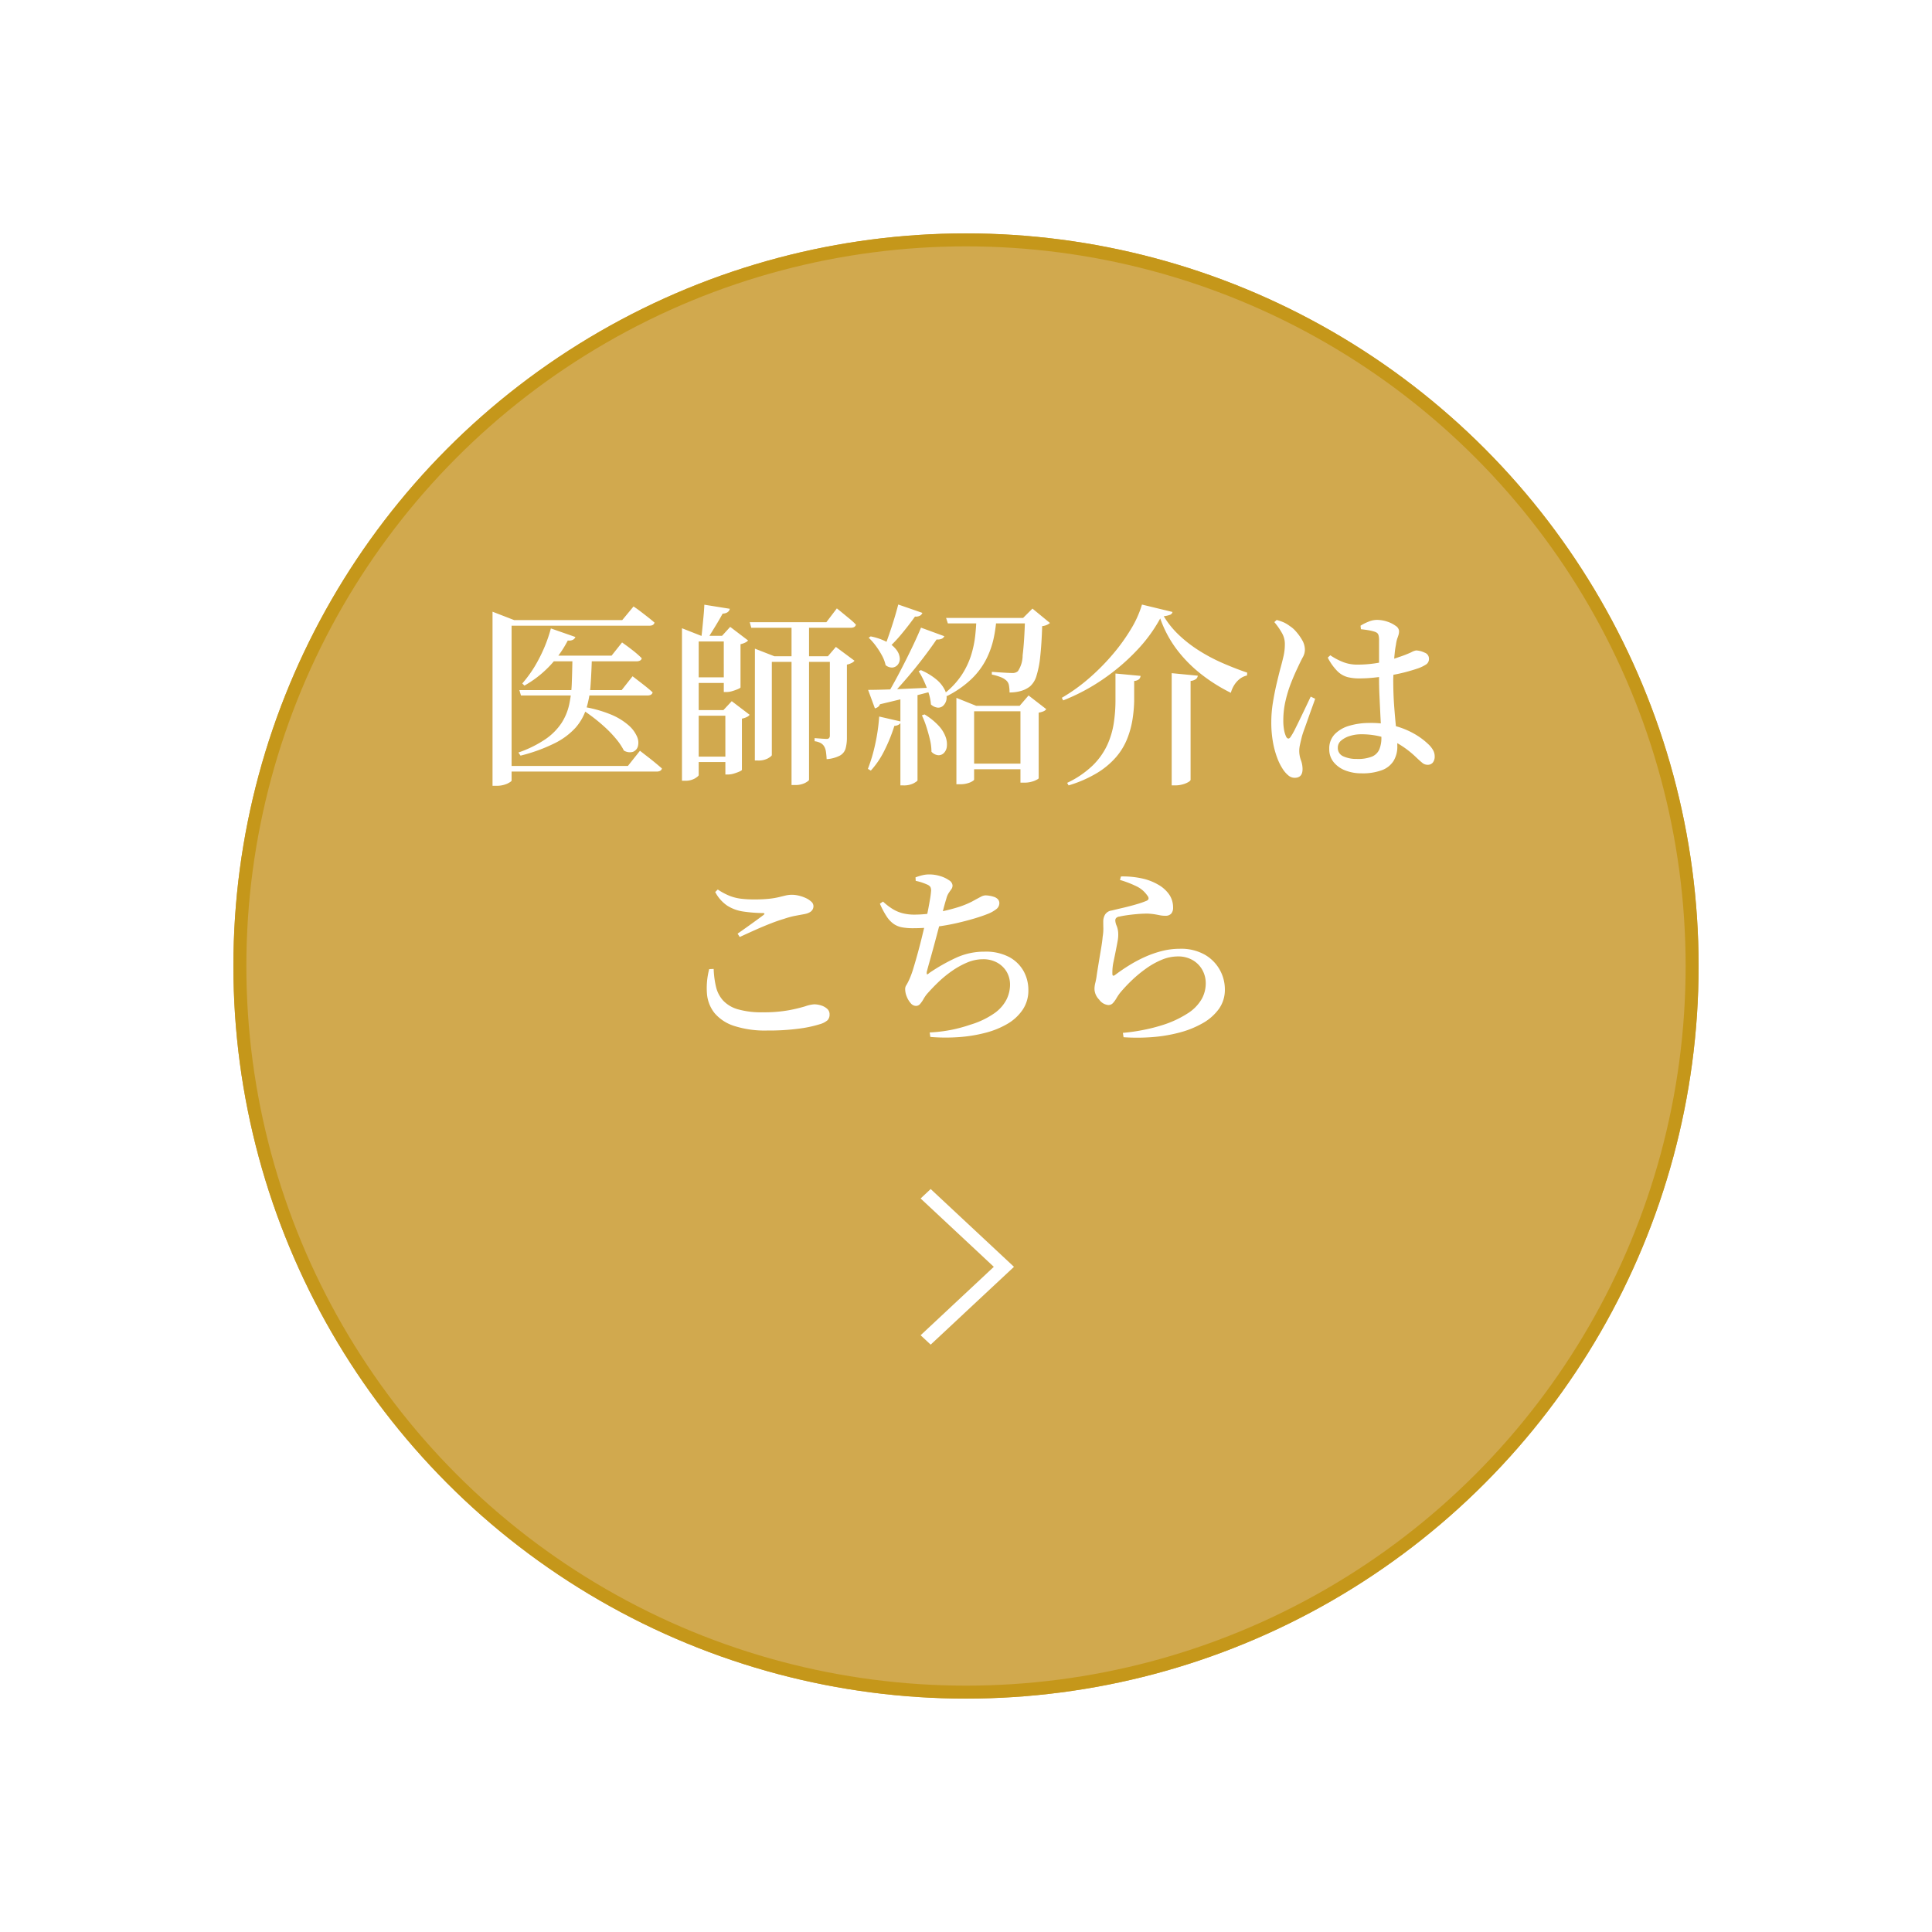 <svg xmlns="http://www.w3.org/2000/svg" xmlns:xlink="http://www.w3.org/1999/xlink" width="149" height="149" viewBox="0 0 149 149">
  <defs>
    <filter id="楕円形_26" x="0" y="0" width="149" height="149" filterUnits="userSpaceOnUse">
      <feOffset dy="3" input="SourceAlpha"/>
      <feGaussianBlur stdDeviation="6" result="blur"/>
      <feFlood flood-opacity="0.161"/>
      <feComposite operator="in" in2="blur"/>
      <feComposite in="SourceGraphic"/>
    </filter>
  </defs>
  <g id="グループ_1919" data-name="グループ 1919" transform="translate(-720 -7659)">
    <g transform="matrix(1, 0, 0, 1, 720, 7659)" filter="url(#楕円形_26)">
      <g id="楕円形_26-2" data-name="楕円形 26" transform="translate(18 15)" fill="#d1a94e" stroke="#c5971a" stroke-width="1">
        <circle cx="56.5" cy="56.5" r="56.5" stroke="none"/>
        <circle cx="56.5" cy="56.5" r="56" fill="none"/>
      </g>
    </g>
    <path id="パス_422" data-name="パス 422" d="M-31.935-8.73h5.1l.81-1.02.262.188q.263.188.615.465a7.189,7.189,0,0,1,.638.563.227.227,0,0,1-.128.18.55.55,0,0,1-.262.06h-7.26Zm-2.01,2.655h7.89l.84-1.065.158.12q.157.12.4.308t.51.4q.27.218.48.413-.06.24-.405.24h-9.75Zm2.43-4.755,1.89.66a.39.39,0,0,1-.195.217.637.637,0,0,1-.39.052,8.465,8.465,0,0,1-1.5,2.07,8.307,8.307,0,0,1-1.845,1.41l-.165-.165a9.476,9.476,0,0,0,1.26-1.852A11.25,11.25,0,0,0-31.515-10.83Zm2.4,6.03a9.605,9.605,0,0,1,2.227.608,4.893,4.893,0,0,1,1.365.832,2.445,2.445,0,0,1,.653.877,1.129,1.129,0,0,1,.067.743.633.633,0,0,1-.382.427.867.867,0,0,1-.7-.1,4.773,4.773,0,0,0-.585-.878,8.794,8.794,0,0,0-.847-.893q-.473-.435-.968-.81t-.945-.66Zm-.735-3.9h1.5q-.03,1.185-.1,2.19a8.012,8.012,0,0,1-.323,1.83A4.12,4.12,0,0,1-29.6-3.187,5.412,5.412,0,0,1-31.215-1.98a12.768,12.768,0,0,1-2.64.96l-.165-.24a8.794,8.794,0,0,0,2.085-1.028,4.63,4.63,0,0,0,1.23-1.23A4.345,4.345,0,0,0-30.1-4.973a9.429,9.429,0,0,0,.2-1.71Q-29.865-7.605-29.85-8.7Zm-6.165-2.775v-.645l1.665.645h-.195V.9q0,.075-.33.24a2,2,0,0,1-.885.165h-.255Zm.96,0h9.045l.87-1.05.165.113q.165.112.42.307t.533.413q.277.218.5.412-.06.24-.4.24h-11.13ZM-35.1-.225h9.525l.93-1.17.173.135.435.338q.262.2.555.442t.532.45q-.06.24-.42.24H-35.1Zm20.025-8.46h5.64v.435h-5.64Zm-.705,0V-9.27l1.5.585h-.195v7.62q0,.075-.285.248a1.538,1.538,0,0,1-.8.173h-.225Zm-.4-2.625h5.91l.81-1.065.15.12q.15.12.375.307l.488.4a4.824,4.824,0,0,1,.458.427q-.06.24-.405.24h-7.665Zm3.225,0h1.35V.84q0,.075-.292.24a1.678,1.678,0,0,1-.818.165h-.24ZM-10-8.685h-.15l.615-.72L-8.1-8.34a.579.579,0,0,1-.218.173,1.441,1.441,0,0,1-.367.128v5.625a3.126,3.126,0,0,1-.1.84.918.918,0,0,1-.435.548,2.608,2.608,0,0,1-1.028.278,5.551,5.551,0,0,0-.052-.563,1.093,1.093,0,0,0-.127-.4.715.715,0,0,0-.263-.27,1.306,1.306,0,0,0-.487-.15v-.24l.188.015.412.03q.225.015.315.015a.264.264,0,0,0,.2-.06A.293.293,0,0,0-10-2.565Zm-10.77-1.575h3.21v.435h-3.21Zm0,3.2h3.21v.435h-3.21ZM-20.82-4.53h3.48V-4.1h-3.48Zm0,3.585h3.48v.42h-3.48Zm-.585-9.315v-.585l1.485.585h-.195V.48q0,.075-.285.255a1.453,1.453,0,0,1-.78.18h-.225Zm3.225,0h-.135l.63-.69,1.38,1.05a.7.7,0,0,1-.217.158,1.441,1.441,0,0,1-.368.127v3.33q0,.045-.187.128A3.885,3.885,0,0,1-17.513-6a1.586,1.586,0,0,1-.457.075h-.21Zm.12,5.73h-.15l.645-.69,1.38,1.05A.579.579,0,0,1-16.4-4a1.429,1.429,0,0,1-.382.128V.075q0,.045-.18.127a3.406,3.406,0,0,1-.427.158,1.586,1.586,0,0,1-.458.075h-.21Zm-1.62-8.13,1.965.315q-.075.345-.555.375-.225.42-.555.96t-.585.945h-.51q.045-.33.09-.787t.09-.937Q-19.695-12.27-19.68-12.66Zm14.955-.015,1.86.645a.394.394,0,0,1-.187.218.675.675,0,0,1-.382.067q-.48.675-1.043,1.35A10.759,10.759,0,0,1-5.58-9.24l-.21-.135q.24-.615.54-1.523T-4.725-12.675ZM-2.97-10.89l1.8.66a.4.4,0,0,1-.21.2.83.83,0,0,1-.39.052q-.435.645-1.043,1.44t-1.3,1.6q-.69.8-1.35,1.493h-.285q.48-.78.99-1.74t.983-1.935Q-3.3-10.095-2.97-10.89Zm-4.08,4.8q.465,0,1.26-.023t1.785-.068l2.04-.09.015.24q-.705.2-1.74.457t-2.445.592a.443.443,0,0,1-.165.218.75.75,0,0,1-.225.1Zm.2-4.125a4.56,4.56,0,0,1,1.313.465,2.079,2.079,0,0,1,.705.615,1.194,1.194,0,0,1,.225.615.708.708,0,0,1-.15.48.6.6,0,0,1-.4.225A.754.754,0,0,1-5.7-8a2.794,2.794,0,0,0-.285-.75,5.951,5.951,0,0,0-.48-.75,4.832,4.832,0,0,0-.54-.615Zm3.87,2.6a4.848,4.848,0,0,1,1.23.75,2.473,2.473,0,0,1,.615.78,1.246,1.246,0,0,1,.135.7A.876.876,0,0,1-1.23-4.9a.557.557,0,0,1-.435.18.9.9,0,0,1-.54-.248,3.674,3.674,0,0,0-.18-.892,8.6,8.6,0,0,0-.352-.9A6.421,6.421,0,0,0-3.15-7.53ZM-2.7-4.2a4.888,4.888,0,0,1,1.1.885,2.531,2.531,0,0,1,.532.863,1.647,1.647,0,0,1,.09.735.831.831,0,0,1-.233.5.566.566,0,0,1-.443.165.8.8,0,0,1-.51-.27,4.105,4.105,0,0,0-.12-.952q-.12-.5-.278-.99a6.913,6.913,0,0,0-.338-.862ZM-4.56-5.82l1.32-.105V.885q0,.06-.293.225a1.64,1.64,0,0,1-.8.165H-4.56ZM-6.195-4.035l1.695.39a.444.444,0,0,1-.172.225.685.685,0,0,1-.352.105A12.634,12.634,0,0,1-5.8-1.4,6.625,6.625,0,0,1-6.84.135L-7.065,0A12.542,12.542,0,0,0-6.51-1.868,14.425,14.425,0,0,0-6.195-4.035Zm5.16-7.605H5.58v.42H-.9Zm2.34,0H2.85a10.531,10.531,0,0,1-.217,1.575,6.708,6.708,0,0,1-.57,1.605A5.781,5.781,0,0,1,.938-6.945,7.825,7.825,0,0,1-.975-5.61l-.18-.21A6.127,6.127,0,0,0,.18-7.26a6.189,6.189,0,0,0,.713-1.5,8.039,8.039,0,0,0,.315-1.485Q1.29-10.98,1.305-11.64Zm3.75,0h-.15l.72-.72,1.35,1.11a1.165,1.165,0,0,1-.225.143,1.188,1.188,0,0,1-.375.1q-.045,1.4-.15,2.34a7.416,7.416,0,0,1-.292,1.5,1.722,1.722,0,0,1-.5.81,2.04,2.04,0,0,1-.682.345,3.084,3.084,0,0,1-.893.12,2.945,2.945,0,0,0-.045-.54.647.647,0,0,0-.195-.375,1.336,1.336,0,0,0-.45-.27,3.855,3.855,0,0,0-.675-.195v-.21l.54.037q.315.022.6.037t.42.015A.621.621,0,0,0,4.5-7.53a2.2,2.2,0,0,0,.368-1.23Q5-9.8,5.055-11.64ZM-.24-4.86v-.615l1.53.615H4.635l.69-.8L6.69-4.605a.5.5,0,0,1-.21.165,1.751,1.751,0,0,1-.375.105V.72q0,.06-.323.2a2.121,2.121,0,0,1-.847.143H4.7V-4.44H1.125V.825q0,.075-.3.218a2,2,0,0,1-.84.142H-.24Zm.7,4.455H5.37V.03H.465ZM15.48-11.6A11.634,11.634,0,0,1,13.658-9.12a16.032,16.032,0,0,1-2.6,2.213A15.258,15.258,0,0,1,7.995-5.28l-.105-.2A13.653,13.653,0,0,0,9.923-6.93a16.916,16.916,0,0,0,1.845-1.845,14.541,14.541,0,0,0,1.448-1.995,8.03,8.03,0,0,0,.855-1.9l2.355.57a.293.293,0,0,1-.187.217,2.015,2.015,0,0,1-.487.113,6.928,6.928,0,0,0,1.178,1.455,10.087,10.087,0,0,0,1.552,1.2,13.415,13.415,0,0,0,1.8.953q.945.413,1.905.742L22.17-7.2a1.392,1.392,0,0,0-.585.285,1.858,1.858,0,0,0-.42.488,2.191,2.191,0,0,0-.24.562,13.051,13.051,0,0,1-2.31-1.455,10.358,10.358,0,0,1-1.868-1.9A8.843,8.843,0,0,1,15.48-11.6ZM13.965-7.17a.407.407,0,0,1-.12.255.628.628,0,0,1-.375.135v1.545a10.536,10.536,0,0,1-.135,1.463A7.017,7.017,0,0,1,12.923-2.3a5,5,0,0,1-.855,1.4A6.172,6.172,0,0,1,10.613.315a9.5,9.5,0,0,1-2.2.96L8.3,1.08a7.3,7.3,0,0,0,1.98-1.35A5.37,5.37,0,0,0,11.4-1.853a6.383,6.383,0,0,0,.5-1.7,11.685,11.685,0,0,0,.128-1.7v-2.1Zm4.41-.015a.38.38,0,0,1-.135.255.841.841,0,0,1-.42.15V.84q0,.075-.173.18a1.751,1.751,0,0,1-.45.18,2.147,2.147,0,0,1-.563.075h-.27V-7.38ZM31.005.345A3.4,3.4,0,0,1,29.767.128,2.15,2.15,0,0,1,28.86-.51a1.555,1.555,0,0,1-.345-1.02,1.582,1.582,0,0,1,.428-1.148,2.549,2.549,0,0,1,1.14-.652,5.472,5.472,0,0,1,1.552-.21,7.16,7.16,0,0,1,2.093.27,6.269,6.269,0,0,1,1.478.645,5.37,5.37,0,0,1,.945.72,1.869,1.869,0,0,1,.368.458.973.973,0,0,1,.127.472.746.746,0,0,1-.142.488.5.5,0,0,1-.413.173.626.626,0,0,1-.4-.15q-.187-.15-.5-.45a7.286,7.286,0,0,0-1.245-.96,5.453,5.453,0,0,0-1.38-.593,6.028,6.028,0,0,0-1.605-.2,2.854,2.854,0,0,0-.847.128,1.874,1.874,0,0,0-.675.352.7.7,0,0,0-.263.555.689.689,0,0,0,.428.668,2.383,2.383,0,0,0,1.028.2,2.916,2.916,0,0,0,1.192-.187,1.074,1.074,0,0,0,.555-.555,2.351,2.351,0,0,0,.157-.923q0-.315-.03-.825t-.06-1.133q-.03-.622-.06-1.29t-.03-1.268v-2.97a1.364,1.364,0,0,0-.037-.375.391.391,0,0,0-.1-.18.584.584,0,0,0-.2-.105,3.225,3.225,0,0,0-.5-.12q-.277-.045-.562-.075l-.03-.27a3.612,3.612,0,0,1,.608-.307,1.722,1.722,0,0,1,.637-.142,2.525,2.525,0,0,1,.818.135,2.273,2.273,0,0,1,.653.33.525.525,0,0,1,.255.39,1.039,1.039,0,0,1-.038.293q-.038.128-.1.293a2.521,2.521,0,0,0-.1.465,6.446,6.446,0,0,0-.1.69q-.045.42-.068.93T33.45-6.93q0,1.155.075,2.137t.158,1.763a12.7,12.7,0,0,1,.082,1.29A2.122,2.122,0,0,1,33.48-.623a1.785,1.785,0,0,1-.892.72A4.252,4.252,0,0,1,31.005.345ZM25.845.69a.745.745,0,0,1-.472-.173A2.066,2.066,0,0,1,24.96.06a4.268,4.268,0,0,1-.45-.885,6.794,6.794,0,0,1-.337-1.237,8.481,8.481,0,0,1-.128-1.523,9.518,9.518,0,0,1,.128-1.553q.127-.772.285-1.44T24.735-7.7q.15-.54.255-1a3.984,3.984,0,0,0,.1-.893,1.683,1.683,0,0,0-.233-.9,5.441,5.441,0,0,0-.577-.825l.18-.165a3.82,3.82,0,0,1,.548.188,2.431,2.431,0,0,1,.458.278,2.1,2.1,0,0,1,.48.42,3.846,3.846,0,0,1,.48.667,1.483,1.483,0,0,1,.21.743,1.169,1.169,0,0,1-.157.57q-.157.285-.427.87-.225.465-.48,1.11a9.807,9.807,0,0,0-.428,1.388,6.575,6.575,0,0,0-.172,1.493,4.014,4.014,0,0,0,.06.765,2.251,2.251,0,0,0,.15.495q.075.15.173.158t.2-.158a5.071,5.071,0,0,0,.33-.585q.195-.39.42-.855t.435-.907l.345-.728.345.165q-.105.3-.255.713t-.3.84q-.15.428-.278.78t-.187.563q-.105.42-.158.675a2.212,2.212,0,0,0-.052.435,2.123,2.123,0,0,0,.128.727,2,2,0,0,1,.127.683Q26.46.69,25.845.69ZM30.81-6.975a3.684,3.684,0,0,1-.878-.1,1.776,1.776,0,0,1-.773-.443A4.129,4.129,0,0,1,28.4-8.58l.195-.18a4.826,4.826,0,0,0,1.013.533,2.958,2.958,0,0,0,1.042.188,9.241,9.241,0,0,0,1.335-.09,7.878,7.878,0,0,0,1.1-.232q.48-.143.81-.263a8.412,8.412,0,0,0,.945-.367,1.162,1.162,0,0,1,.375-.142,1.7,1.7,0,0,1,.66.172.487.487,0,0,1,.33.443.52.52,0,0,1-.187.443,2.878,2.878,0,0,1-.653.323q-.255.09-.757.233t-1.132.262q-.63.12-1.32.2A11.248,11.248,0,0,1,30.81-6.975ZM-14.835,20.18a7.745,7.745,0,0,1-2.542-.353,3.293,3.293,0,0,1-1.508-.983,2.737,2.737,0,0,1-.592-1.5,5.72,5.72,0,0,1,.172-1.9l.345-.015a7,7,0,0,0,.18,1.38,2.407,2.407,0,0,0,.547,1.057,2.494,2.494,0,0,0,1.132.675,6.524,6.524,0,0,0,1.92.233,10.745,10.745,0,0,0,2.017-.158,12.1,12.1,0,0,0,1.275-.307,2.6,2.6,0,0,1,.682-.15,1.822,1.822,0,0,1,.517.082,1.231,1.231,0,0,1,.473.255.548.548,0,0,1,.195.427.639.639,0,0,1-.15.458,1.532,1.532,0,0,1-.585.307,9.356,9.356,0,0,1-1.613.345A17.59,17.59,0,0,1-14.835,20.18Zm-2.28-7.47q.495-.345,1.058-.75t.922-.675q.21-.165-.06-.165a11.123,11.123,0,0,1-1.5-.12,3.125,3.125,0,0,1-1.208-.443A2.89,2.89,0,0,1-18.84,9.5l.195-.195a5.119,5.119,0,0,0,.892.48,3.591,3.591,0,0,0,.863.225,8.048,8.048,0,0,0,1.05.06,10.534,10.534,0,0,0,1.163-.052,6.051,6.051,0,0,0,.757-.127q.3-.075.525-.127a2.108,2.108,0,0,1,.48-.053,2.291,2.291,0,0,1,.525.068,2.756,2.756,0,0,1,.54.187,1.572,1.572,0,0,1,.42.278.464.464,0,0,1,.165.338q0,.48-.675.615l-.727.135a6.349,6.349,0,0,0-.878.24q-.42.12-.982.338t-1.185.495q-.622.278-1.238.563ZM-2.3,20.33a11.469,11.469,0,0,0,1.658-.2,11.155,11.155,0,0,0,1.478-.4,6.441,6.441,0,0,0,1.867-.892,2.927,2.927,0,0,0,.93-1.065,2.6,2.6,0,0,0,.263-1.1,1.976,1.976,0,0,0-.263-1.028,1.933,1.933,0,0,0-.727-.7,2.191,2.191,0,0,0-1.095-.263,3.135,3.135,0,0,0-1.223.255,6.333,6.333,0,0,0-1.185.66,8.722,8.722,0,0,0-1.065.878q-.488.473-.877.922a2.807,2.807,0,0,0-.24.36,2.37,2.37,0,0,1-.255.368.419.419,0,0,1-.33.157.536.536,0,0,1-.4-.21,1.712,1.712,0,0,1-.307-.51,1.536,1.536,0,0,1-.12-.57.517.517,0,0,1,.082-.3,3.768,3.768,0,0,0,.248-.48,6.692,6.692,0,0,0,.307-.847q.172-.562.352-1.223t.33-1.283l.255-1.057q.1-.45.188-.9t.15-.832a5.992,5.992,0,0,0,.082-.608.65.65,0,0,0-.045-.345.548.548,0,0,0-.255-.195q-.165-.075-.382-.15a4.22,4.22,0,0,0-.5-.135l-.015-.27a4.65,4.65,0,0,1,.54-.165,2.159,2.159,0,0,1,.5-.06,2.9,2.9,0,0,1,.863.127,2.342,2.342,0,0,1,.682.322.523.523,0,0,1,.27.39.486.486,0,0,1-.09.3q-.09.12-.2.285a1.467,1.467,0,0,0-.188.45q-.105.33-.217.765t-.247,1.02q-.12.45-.263.99t-.292,1.087q-.15.548-.278,1t-.2.735a.393.393,0,0,0,0,.225q.03.045.195-.105a14.248,14.248,0,0,1,2.1-1.185,5.189,5.189,0,0,1,2.145-.45,3.856,3.856,0,0,1,1.913.42A2.786,2.786,0,0,1,4.943,15.6,3,3,0,0,1,5.31,17.06a2.652,2.652,0,0,1-.428,1.5,3.609,3.609,0,0,1-1.177,1.1,6.561,6.561,0,0,1-1.725.7,11.164,11.164,0,0,1-2.055.33,14.366,14.366,0,0,1-2.175-.015Zm-1.29-8.04a4.606,4.606,0,0,1-.84-.068,1.674,1.674,0,0,1-.645-.262,2.125,2.125,0,0,1-.54-.57,6.282,6.282,0,0,1-.525-.99l.24-.165a4.633,4.633,0,0,0,.773.592,2.811,2.811,0,0,0,.765.315,3.684,3.684,0,0,0,.878.1,9.215,9.215,0,0,0,1.62-.15,14.252,14.252,0,0,0,1.59-.375,6.871,6.871,0,0,0,1.23-.48q.435-.24.668-.36a.878.878,0,0,1,.367-.12,2.086,2.086,0,0,1,.323.03,2.107,2.107,0,0,1,.36.09.7.7,0,0,1,.285.18.442.442,0,0,1,.113.315.585.585,0,0,1-.248.457,2.647,2.647,0,0,1-.712.383q-.33.135-.923.315t-1.365.36a16.557,16.557,0,0,1-1.65.292A13.846,13.846,0,0,1-3.585,12.29ZM12.6,20.36a14.238,14.238,0,0,0,1.65-.24,12.839,12.839,0,0,0,1.305-.33,8.019,8.019,0,0,0,2.085-.96,3.221,3.221,0,0,0,1.05-1.1,2.5,2.5,0,0,0,.3-1.163,2.123,2.123,0,0,0-.27-1.073,2,2,0,0,0-.75-.75,2.208,2.208,0,0,0-1.125-.278,3.254,3.254,0,0,0-1.26.262,6.1,6.1,0,0,0-1.223.69,9.825,9.825,0,0,0-1.1.915,12.205,12.205,0,0,0-.878.938,3.961,3.961,0,0,0-.277.412,2.262,2.262,0,0,1-.27.375.473.473,0,0,1-.368.157.981.981,0,0,1-.7-.42,1.22,1.22,0,0,1-.27-.4,1.148,1.148,0,0,1-.09-.442,1.962,1.962,0,0,1,.068-.465,5.374,5.374,0,0,0,.113-.63q.06-.39.15-.937t.18-1.08q.09-.532.12-.892a3.724,3.724,0,0,0,.053-.653q-.008-.263-.008-.533a1.066,1.066,0,0,1,.135-.517.705.705,0,0,1,.525-.323q.36-.09.877-.21t1.028-.27a6.658,6.658,0,0,0,.78-.27q.285-.135.03-.435a2.1,2.1,0,0,0-.832-.69,8,8,0,0,0-1.253-.48l.075-.27a6.9,6.9,0,0,1,1.777.188,4.278,4.278,0,0,1,1.118.458,2.532,2.532,0,0,1,.848.78,1.775,1.775,0,0,1,.278.975.69.69,0,0,1-.143.465.574.574,0,0,1-.457.165,2.079,2.079,0,0,1-.42-.038q-.18-.037-.4-.075a4.607,4.607,0,0,0-.563-.053q-.375,0-.81.038t-.788.09q-.352.052-.547.1a.415.415,0,0,0-.262.112.288.288,0,0,0-.068.188,1.2,1.2,0,0,0,.105.412,1.706,1.706,0,0,1,.12.548,2.606,2.606,0,0,1-.037.593q-.053.292-.127.667-.09.465-.195.96a3.849,3.849,0,0,0-.09.93q0,.24.2.1.495-.375,1.073-.735a10.523,10.523,0,0,1,1.222-.653,7.889,7.889,0,0,1,1.328-.465,5.581,5.581,0,0,1,1.372-.173,3.72,3.72,0,0,1,1.935.458,3.08,3.08,0,0,1,1.545,2.677,2.526,2.526,0,0,1-.457,1.5,3.89,3.89,0,0,1-1.245,1.1,7.324,7.324,0,0,1-1.8.727,11.541,11.541,0,0,1-2.122.353,15.255,15.255,0,0,1-2.19.007Z" transform="translate(794 7718.296)" fill="#fff"/>
    <path id="Icon_ion-ios-arrow-right" data-name="Icon ion-ios-arrow-right" d="M11.25,7.478l.776-.728,6.425,6-6.425,6-.776-.724,5.645-5.277Z" transform="translate(779.75 7743.951)" fill="#fff"/>
  </g>
</svg>
